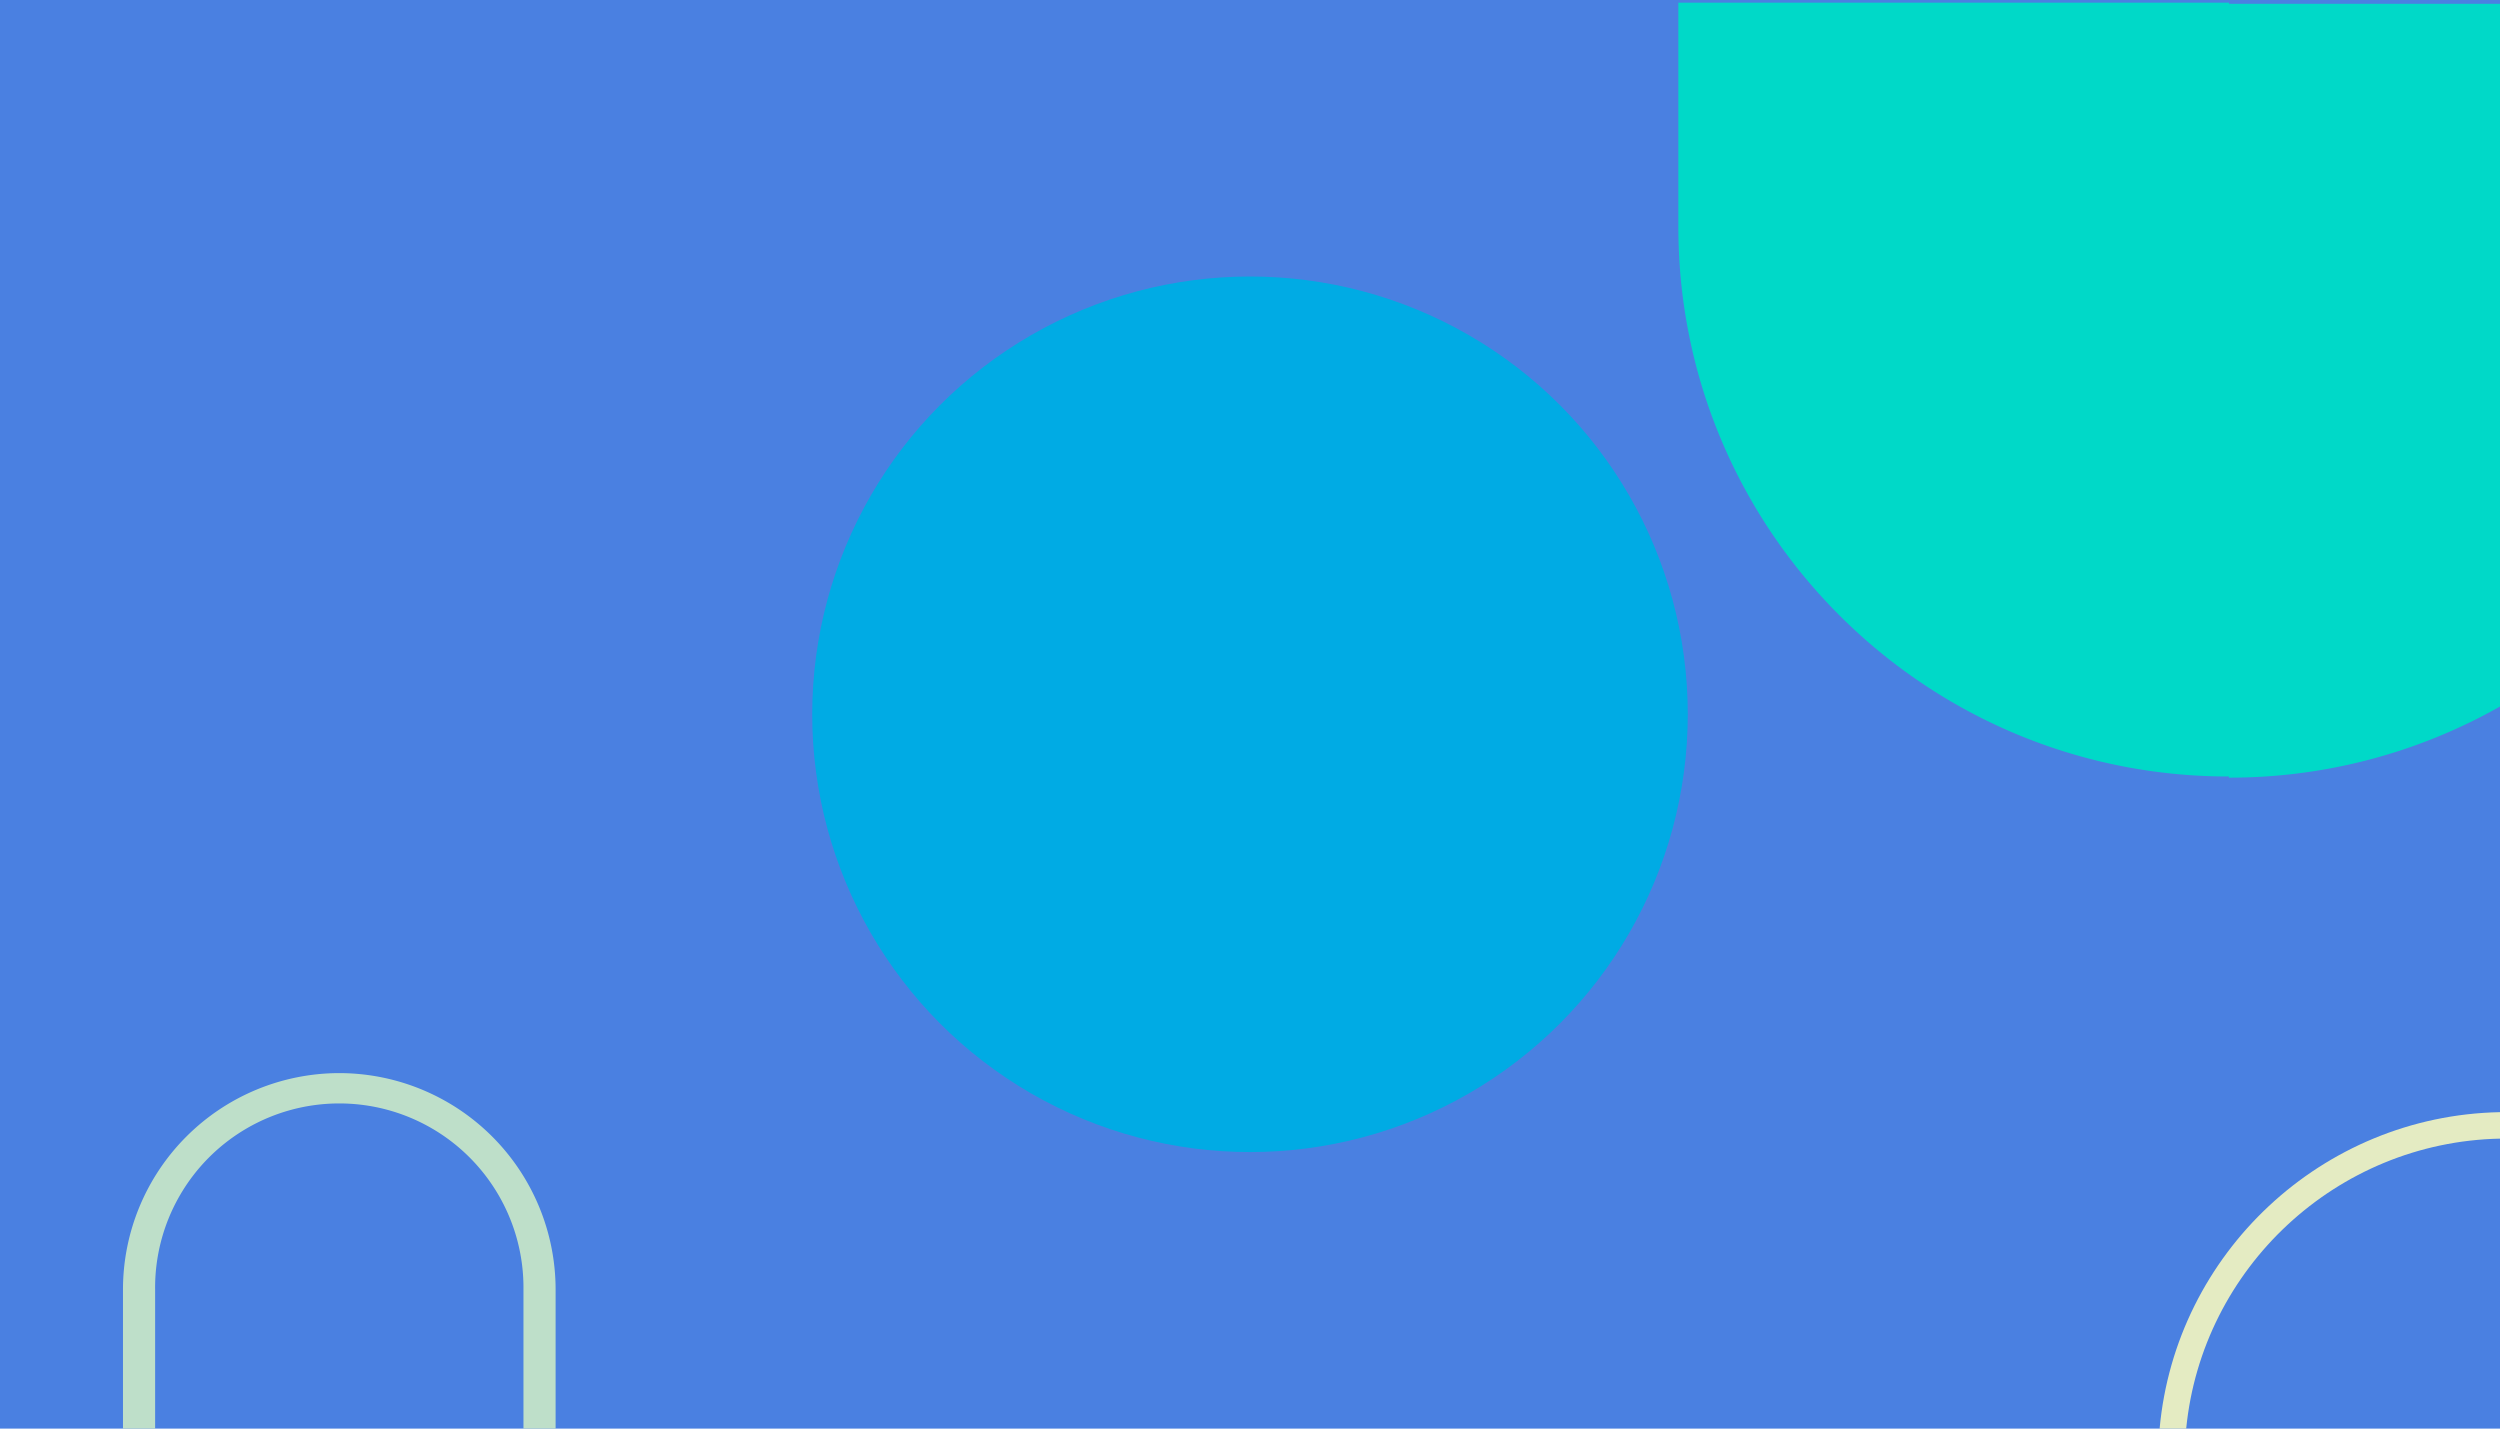 <?xml version="1.0" encoding="UTF-8"?> <svg xmlns="http://www.w3.org/2000/svg" xmlns:xlink="http://www.w3.org/1999/xlink" id="Layer_1" data-name="Layer 1" viewBox="0 0 1400 800"> <defs> <style>.cls-1{fill:none;}.cls-2{fill:#4a80e1;}.cls-3{clip-path:url(#clip-path);}.cls-4{fill:#00abe4;}.cls-5{fill:#e4ebc2;}.cls-6{fill:#00d9c8;}.cls-7{fill:#bedfc9;}</style> <clipPath id="clip-path"> <rect class="cls-1" y="840.92" width="1400" height="787.5"></rect> </clipPath> </defs> <title>02_2_фон</title> <rect class="cls-2" width="1400" height="800"></rect> <g class="cls-3"> <path class="cls-4" d="M-140.64,670.2H210a0,0,0,0,1,0,0V808.45A175.32,175.32,0,0,1,34.68,983.78h0A175.32,175.32,0,0,1-140.64,808.45V670.2A0,0,0,0,1-140.64,670.2Z"></path> <rect class="cls-4" x="1038.94" y="165.05" width="403.69" height="896.38" rx="201.84"></rect> </g> <path class="cls-5" d="M1209.39,800h14.88c8.87-89.8,84-160.44,175.73-162.37V622.81C1300.08,624.75,1218.33,702,1209.39,800Z"></path> <path class="cls-6" d="M1400,2.13H1248.21V1.5H940a.12.12,0,0,0-.12.12V127c0,170,138,307.84,308.18,307.84h0a.11.11,0,0,0,.12-.11v.63a.12.12,0,0,0,.11.12h0A307,307,0,0,0,1400,395.64Z"></path> <circle class="cls-4" cx="700" cy="400" r="245.16"></circle> <path class="cls-7" d="M190,600.94A121.27,121.27,0,0,0,68.87,722.08V800h18V722.08a103.14,103.14,0,1,1,206.27,0V800h18V722.08A121.27,121.27,0,0,0,190,600.94Z"></path> </svg> 
